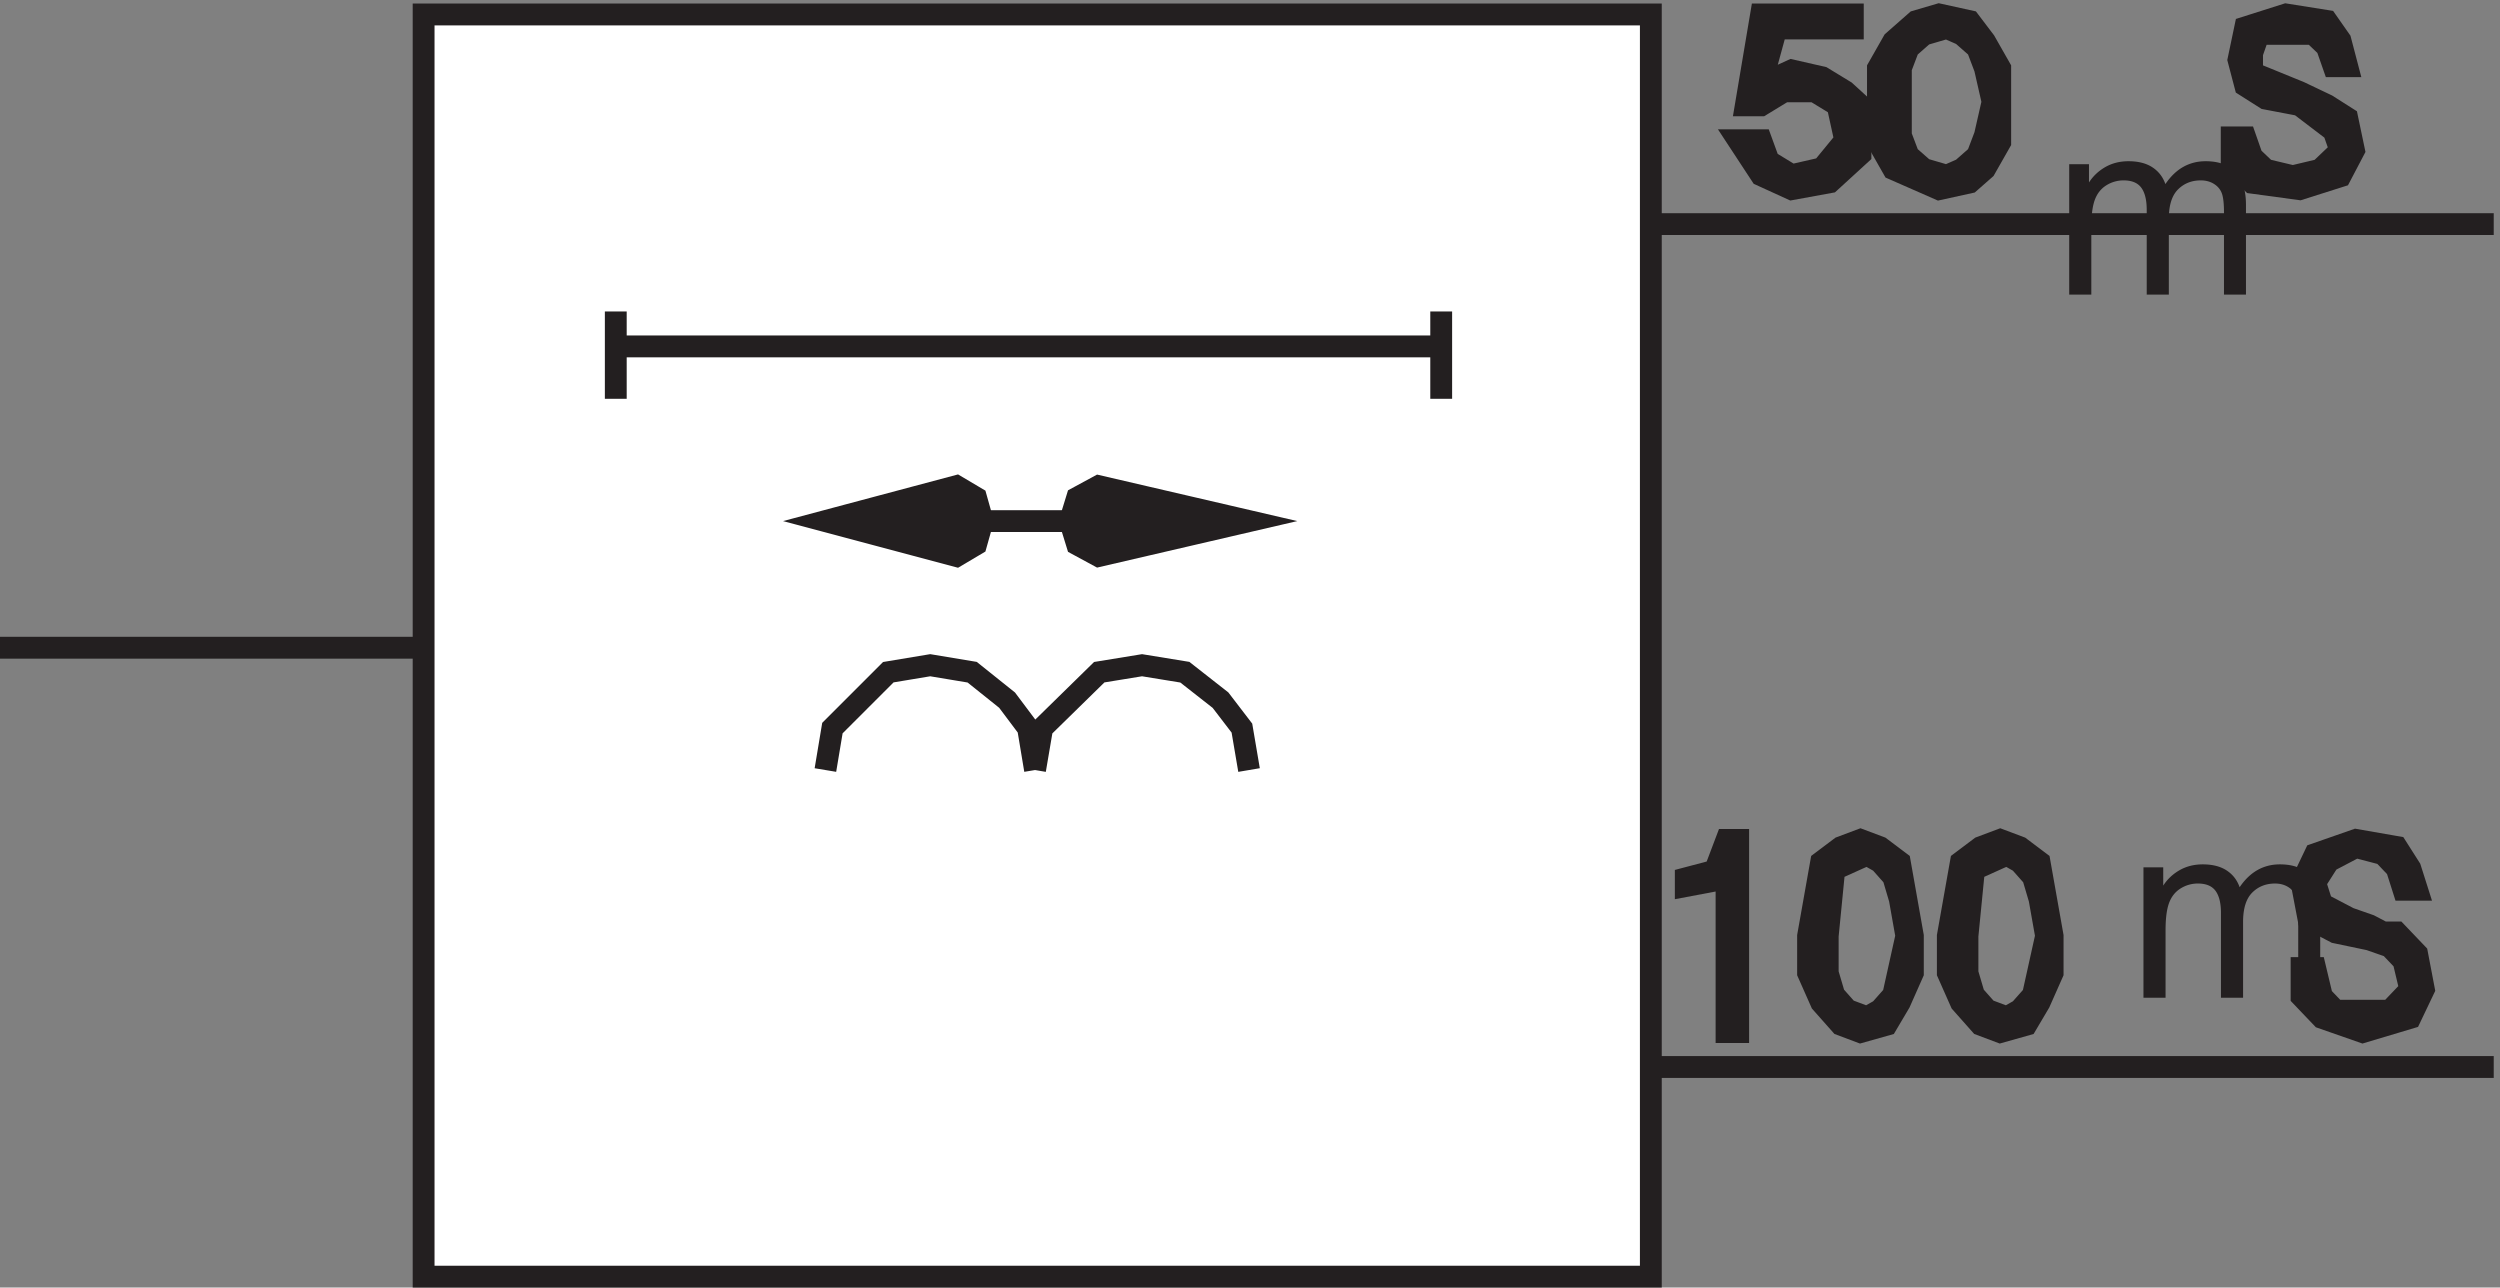 <svg xmlns="http://www.w3.org/2000/svg" xml:space="preserve" width="114.2" height="58.816"><rect width="100%" height="100%" fill="#808080" stroke="none"/><path d="M148.832 436.668h421.5V3.168h-421.5v433.5" style="fill:#fff;fill-opacity:1;fill-rule:evenodd;stroke:none" transform="matrix(.133 0 0 -.133 -.444 58.738)"/><path d="M148.832 436.668h421.5V3.168h-421.5zm66-114.004h283.5m0 12.004v-30m-283.5 30v-30m355.5-229.5h289.5m-289.5 289.5h289.5m-711-145.5H3.332" style="fill:none;stroke:#231f20;stroke-width:7.5;stroke-linecap:butt;stroke-linejoin:miter;stroke-miterlimit:10;stroke-dasharray:none;stroke-opacity:1" transform="matrix(.133 0 0 -.133 -.444 58.738)"/><path d="m358.832 177.164-2.398 14.402-7.2 9.598-12 9.602-14.402 2.398-14.398-2.398-19.2-19.2-2.402-14.402m145.5 0-2.449 14.402-7.352 9.598-12.25 9.602-14.699 2.398-14.699-2.398-19.602-19.2-2.449-14.402m-72 85.504h145.5" style="fill:none;stroke:#231f20;stroke-width:7.5;stroke-linecap:butt;stroke-linejoin:miter;stroke-miterlimit:10;stroke-dasharray:none;stroke-opacity:1" transform="matrix(.133 0 0 -.133 -.444 58.738)"/><path d="m380.672 274.668 51.66-12-51.66-12-7.379 4-2.461 8 2.461 8 7.379 4" style="fill:#231f20;fill-opacity:1;fill-rule:evenodd;stroke:none" transform="matrix(.133 0 0 -.133 -.444 58.738)"/><path d="m380.672 274.668 51.66-12-51.66-12-7.379 4-2.461 8 2.461 8z" style="fill:none;stroke:#231f20;stroke-width:7.5;stroke-linecap:butt;stroke-linejoin:miter;stroke-miterlimit:10;stroke-dasharray:none;stroke-opacity:1" transform="matrix(.133 0 0 -.133 -.444 58.738)"/><path d="m331.832 250.668-45 12 45 12 6.75-4 2.25-8-2.25-8-6.75-4" style="fill:#231f20;fill-opacity:1;fill-rule:evenodd;stroke:none" transform="matrix(.133 0 0 -.133 -.444 58.738)"/><path d="m331.832 250.668-45 12 45 12 6.75-4 2.25-8-2.25-8z" style="fill:none;stroke:#231f20;stroke-width:7.5;stroke-linecap:butt;stroke-linejoin:miter;stroke-miterlimit:10;stroke-dasharray:none;stroke-opacity:1" transform="matrix(.133 0 0 -.133 -.444 58.738)"/><path d="M739.527 98.95v44.804h6.793v-6.285c1.407 2.191 3.278 3.957 5.61 5.293 2.336 1.336 4.996 2.004 7.976 2.004 3.317 0 6.039-.688 8.16-2.067 2.125-1.379 3.625-3.304 4.497-5.781 3.542 5.234 8.156 7.848 13.835 7.848 4.446 0 7.86-1.231 10.25-3.692 2.395-2.461 3.59-6.25 3.59-11.371V98.949h-7.554v28.223c0 3.039-.246 5.226-.739 6.562-.492 1.336-1.382 2.411-2.679 3.227-1.293.816-2.809 1.223-4.555 1.223-3.148 0-5.766-1.047-7.848-3.141-2.078-2.098-3.121-5.449-3.121-10.063V98.95h-7.594v29.109c0 3.375-.617 5.906-1.855 7.593-1.238 1.688-3.262 2.532-6.074 2.532a11.05 11.05 0 0 1-5.93-1.688c-1.812-1.125-3.129-2.769-3.945-4.933-.813-2.168-1.223-5.29-1.223-9.368V98.949h-7.594" style="fill:#231f20;fill-opacity:1;fill-rule:nonzero;stroke:none" transform="matrix(.133 0 0 -.133 -.444 58.738)"/><path d="M582.332 137.324v2.641l10 2.64 4 10.559h4v-66h-4v52.801l-14-2.641" style="fill:#231f20;fill-opacity:1;fill-rule:evenodd;stroke:none" transform="matrix(.133 0 0 -.133 -.444 58.738)"/><path d="M582.332 137.324v2.641l10 2.64 4 10.559h4v-66h-4v52.801z" style="fill:none;stroke:#231f20;stroke-width:7.5;stroke-linecap:butt;stroke-linejoin:miter;stroke-miterlimit:10;stroke-dasharray:none;stroke-opacity:1" transform="matrix(.133 0 0 -.133 -.444 58.738)"/><path d="m628.832 145.551 6.75 5.078 6.75 2.535 6.75-2.535 6.75-5.078 4.5-25.387v-12.691l-4.5-10.153-4.5-7.617-9-2.539-6.75 2.54-6.75 7.616-4.5 10.153v12.691zm4.5-2.539-2.25-22.848v-12.691l2.25-7.614 4.5-5.078 6.75-2.539 4.5 2.54 4.5 5.077 4.5 20.305-2.25 12.695-2.25 7.614-4.5 5.078-4.5 2.539-11.25-5.078" style="fill:#231f20;fill-opacity:1;fill-rule:evenodd;stroke:none" transform="matrix(.133 0 0 -.133 -.444 58.738)"/><path d="m628.832 145.551 6.75 5.078 6.75 2.535 6.75-2.535 6.75-5.078 4.5-25.387v-12.691l-4.5-10.153-4.5-7.617-9-2.539-6.75 2.54-6.75 7.616-4.5 10.153v12.691zm4.5-2.539-2.25-22.848v-12.691l2.25-7.614 4.5-5.078 6.75-2.539 4.5 2.54 4.5 5.077 4.5 20.305-2.25 12.695-2.25 7.614-4.5 5.078-4.5 2.539z" style="fill:none;stroke:#231f20;stroke-width:7.5;stroke-linecap:butt;stroke-linejoin:miter;stroke-miterlimit:10;stroke-dasharray:none;stroke-opacity:1" transform="matrix(.133 0 0 -.133 -.444 58.738)"/><path d="m676.832 145.551 6.75 5.078 6.75 2.535 6.75-2.535 6.75-5.078 4.5-25.387v-12.691l-4.5-10.153-4.5-7.617-9-2.539-6.75 2.54-6.75 7.616-4.5 10.153v12.691zm4.5-2.539-2.25-22.848v-12.691l2.25-7.614 4.5-5.078 6.75-2.539 4.5 2.54 4.5 5.077 4.5 20.305-2.25 12.695-2.25 7.614-4.5 5.078-4.5 2.539-11.25-5.078" style="fill:#231f20;fill-opacity:1;fill-rule:evenodd;stroke:none" transform="matrix(.133 0 0 -.133 -.444 58.738)"/><path d="m676.832 145.551 6.75 5.078 6.75 2.535 6.75-2.535 6.75-5.078 4.5-25.387v-12.691l-4.5-10.153-4.5-7.617-9-2.539-6.75 2.54-6.75 7.616-4.5 10.153v12.691zm4.5-2.539-2.25-22.848v-12.691l2.25-7.614 4.5-5.078 6.75-2.539 4.5 2.54 4.5 5.077 4.5 20.305-2.25 12.695-2.25 7.614-4.5 5.078-4.5 2.539z" style="fill:none;stroke:#231f20;stroke-width:7.5;stroke-linecap:butt;stroke-linejoin:miter;stroke-miterlimit:10;stroke-dasharray:none;stroke-opacity:1" transform="matrix(.133 0 0 -.133 -.444 58.738)"/><path d="m817.168 118.945-11.668 2.442-9.332 4.89-2.336 12.223 4.668 9.777 14 4.887 14-2.441 4.668-7.336 2.332-7.332h-4.668l-2.332 7.332-4.668 4.89-9.332 2.446-9.332-4.891-4.668-7.332 2.332-7.336 9.336-4.887 7-2.445 4.664-2.445h4.668l7-7.332 2.332-12.223-4.664-9.777-16.336-4.89-14 4.89-7 7.332v9.777h4.668l2.332-9.777L805.5 94.5h18.668l7 7.332-2.336 9.777-4.664 4.891-7 2.445" style="fill:#231f20;fill-opacity:1;fill-rule:evenodd;stroke:none" transform="matrix(.133 0 0 -.133 -.444 58.738)"/><path d="m817.168 118.945-11.668 2.442-9.332 4.89-2.336 12.223 4.668 9.777 14 4.887 14-2.441 4.668-7.336 2.332-7.332h-4.668l-2.332 7.332-4.668 4.89-9.332 2.446-9.332-4.891-4.668-7.332 2.332-7.336 9.336-4.887 7-2.445 4.664-2.445h4.668l7-7.332 2.332-12.223-4.664-9.777-16.336-4.89-14 4.89-7 7.332v9.777h4.668l2.332-9.777L805.5 94.5h18.668l7 7.332-2.336 9.777-4.664 4.891z" style="fill:none;stroke:#231f20;stroke-width:7.5;stroke-linecap:butt;stroke-linejoin:miter;stroke-miterlimit:10;stroke-dasharray:none;stroke-opacity:1" transform="matrix(.133 0 0 -.133 -.444 58.738)"/><path d="M608.207 405.465h-5.25l5.25 31.203h31.5v-4.801h-26.25l-5.25-19.199 10.5 4.797 10.5-2.399 7.875-4.8 5.25-4.801v-16.797l-10.5-9.602-13.125-2.398-10.5 4.797-7.875 12h7.875l2.625-7.199 7.875-4.801 10.5 2.402 7.875 9.598-2.625 12-7.875 4.801h-10.5l-7.875-4.801" style="fill:#231f20;fill-opacity:1;fill-rule:evenodd;stroke:none" transform="matrix(.133 0 0 -.133 -.444 58.738)"/><path d="M608.207 405.465h-5.25l5.25 31.203h31.5v-4.801h-26.25l-5.25-19.199 10.5 4.797 10.5-2.399 7.875-4.8 5.25-4.801v-16.797l-10.5-9.602-13.125-2.398-10.5 4.797-7.875 12h7.875l2.625-7.199 7.875-4.801 10.5 2.402 7.875 9.598-2.625 12-7.875 4.801h-10.5z" style="fill:none;stroke:#231f20;stroke-width:7.5;stroke-linecap:butt;stroke-linejoin:miter;stroke-miterlimit:10;stroke-dasharray:none;stroke-opacity:1" transform="matrix(.133 0 0 -.133 -.444 58.738)"/><path d="m653.582 427.434 7.875 6.925 7.875 2.309 10.5-2.309 5.25-6.925 5.25-9.231V392.82l-5.25-9.23-5.25-4.617-10.5-2.305-15.75 6.922-5.25 9.23v25.383zm5.25-2.305-2.625-6.926v-23.074l2.625-6.926 5.25-4.613 7.875-2.309 5.25 2.309 5.25 4.613 2.625 6.926 2.625 11.539-2.625 11.535-2.625 6.926-5.25 4.613-5.25 2.309-7.875-2.309-5.25-4.613" style="fill:#231f20;fill-opacity:1;fill-rule:evenodd;stroke:none" transform="matrix(.133 0 0 -.133 -.444 58.738)"/><path d="m653.582 427.434 7.875 6.925 7.875 2.309 10.5-2.309 5.25-6.925 5.25-9.231V392.82l-5.25-9.23-5.25-4.617-10.5-2.305-15.75 6.922-5.25 9.23v25.383zm5.25-2.305-2.625-6.926v-23.074l2.625-6.926 5.25-4.613 7.875-2.309 5.25 2.309 5.25 4.613 2.625 6.926 2.625 11.539-2.625 11.535-2.625 6.926-5.25 4.613-5.25 2.309-7.875-2.309z" style="fill:none;stroke:#231f20;stroke-width:7.5;stroke-linecap:butt;stroke-linejoin:miter;stroke-miterlimit:10;stroke-dasharray:none;stroke-opacity:1" transform="matrix(.133 0 0 -.133 -.444 58.738)"/><path d="m793.168 405.555-11.668 2.222-7 4.446-2.332 8.886 2.332 11.114 14 4.445 14-2.223 4.668-6.668 2.332-8.89h-4.668l-2.332 6.668-4.668 4.445h-18.664l-2.336-6.668v-6.664L793.168 410l9.332-4.445 7-4.446L811.832 390l-4.664-8.891-14-4.441-16.336 2.219-7 6.668v8.89h4.668l2.332-6.668 4.668-4.445 9.332-2.223 9.336 2.223 7 6.668-2.336 6.668-11.664 8.887" style="fill:#231f20;fill-opacity:1;fill-rule:evenodd;stroke:none" transform="matrix(.133 0 0 -.133 -.444 58.738)"/><path d="m793.168 405.555-11.668 2.222-7 4.446-2.332 8.886 2.332 11.114 14 4.445 14-2.223 4.668-6.668 2.332-8.89h-4.668l-2.332 6.668-4.668 4.445h-18.664l-2.336-6.668v-6.664L793.168 410l9.332-4.445 7-4.446L811.832 390l-4.664-8.891-14-4.441-16.336 2.219-7 6.668v8.89h4.668l2.332-6.668 4.668-4.445 9.332-2.223 9.336 2.223 7 6.668-2.336 6.668z" style="fill:none;stroke:#231f20;stroke-width:7.5;stroke-linecap:butt;stroke-linejoin:miter;stroke-miterlimit:10;stroke-dasharray:none;stroke-opacity:1" transform="matrix(.133 0 0 -.133 -.444 58.738)"/><path d="M714.027 340.449v44.805h6.793v-6.285c1.407 2.191 3.278 3.957 5.61 5.293 2.336 1.336 4.996 2.004 7.976 2.004 3.317 0 6.039-.688 8.16-2.067 2.125-1.379 3.625-3.304 4.497-5.781 3.542 5.234 8.156 7.848 13.835 7.848 4.446 0 7.86-1.231 10.25-3.692 2.395-2.461 3.59-6.25 3.59-11.371v-30.754h-7.554v28.223c0 3.039-.246 5.226-.739 6.562-.492 1.336-1.382 2.411-2.679 3.227-1.293.816-2.809 1.223-4.555 1.223-3.148 0-5.766-1.047-7.848-3.141-2.078-2.098-3.121-5.449-3.121-10.063v-26.031h-7.594v29.11c0 3.375-.617 5.906-1.855 7.593-1.238 1.688-3.262 2.532-6.074 2.532a11.05 11.05 0 0 1-5.93-1.688c-1.812-1.125-3.129-2.769-3.945-4.933-.813-2.168-1.223-5.29-1.223-9.368v-23.246h-7.594" style="fill:#231f20;fill-opacity:1;fill-rule:nonzero;stroke:none" transform="matrix(.133 0 0 -.133 -.444 58.738)"/></svg>
